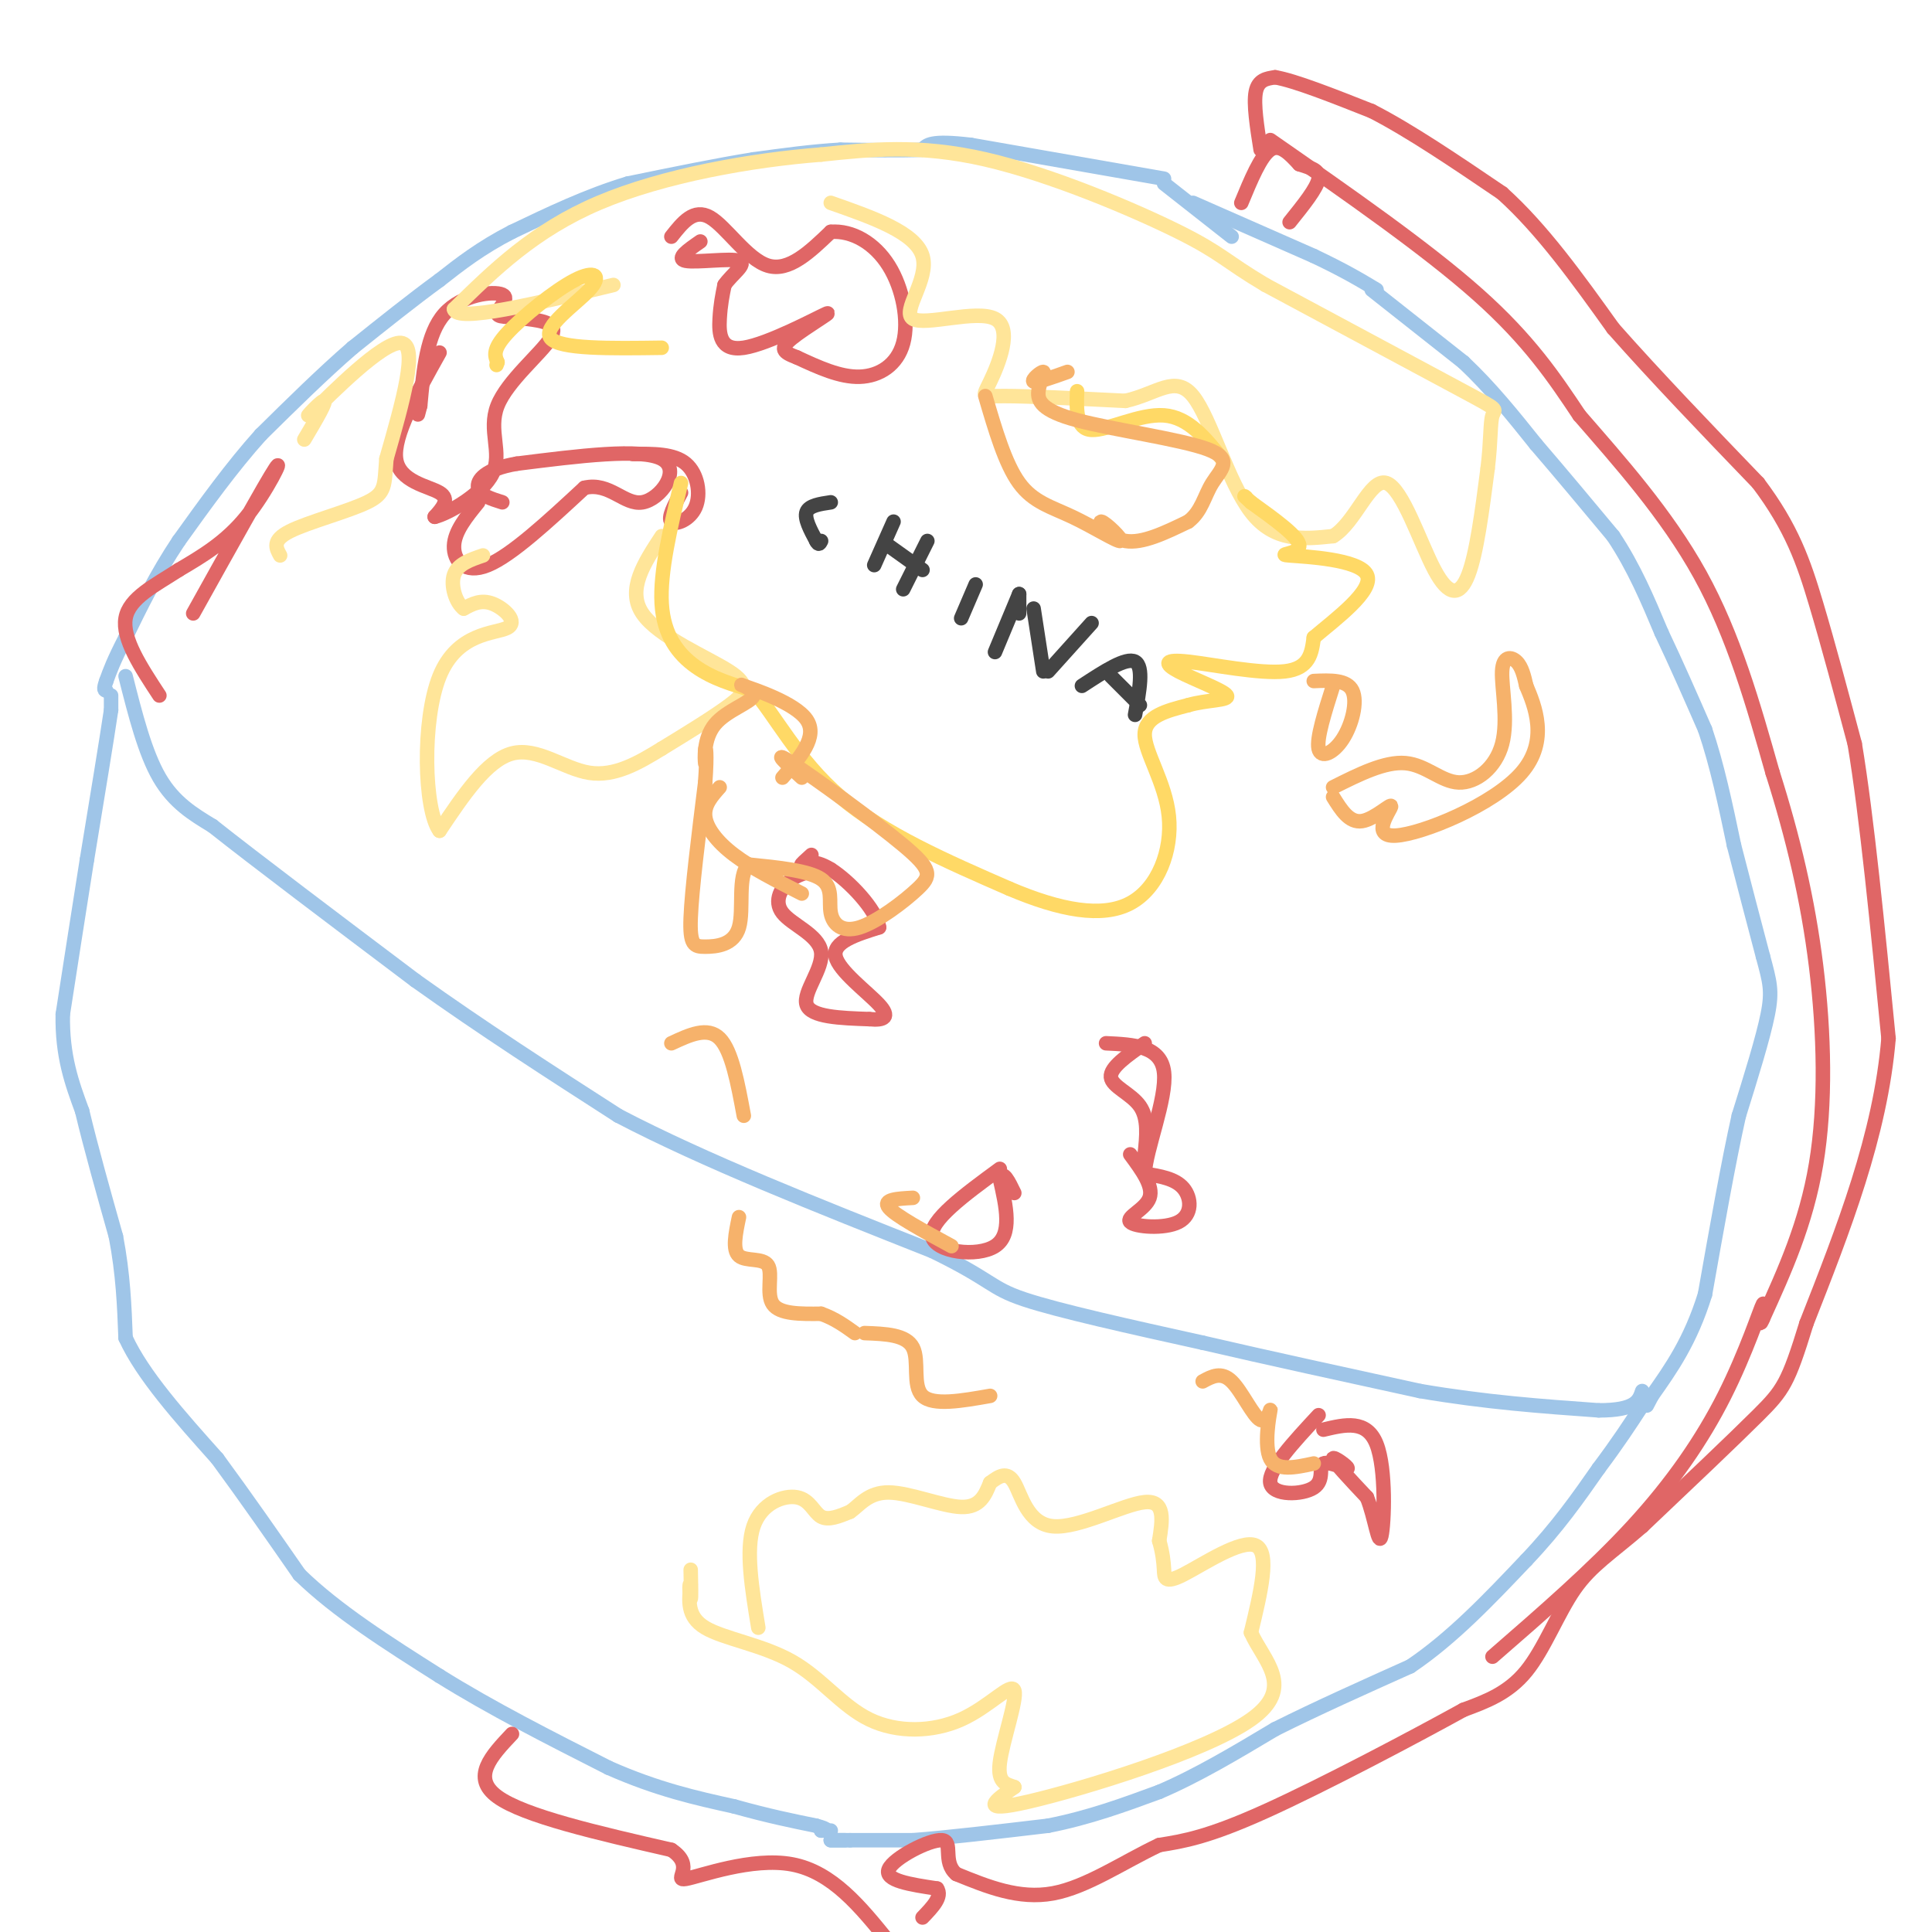 <svg viewBox='0 0 400 400' version='1.1' xmlns='http://www.w3.org/2000/svg' xmlns:xlink='http://www.w3.org/1999/xlink'><g fill='none' stroke='#9fc5e8' stroke-width='3' stroke-linecap='round' stroke-linejoin='round'><path d='M241,37c0.000,0.000 -40.000,-7.000 -40,-7'/><path d='M201,30c-8.333,-1.000 -9.167,0.000 -10,1'/><path d='M191,31c-4.500,0.167 -10.750,0.083 -17,0'/><path d='M174,31c-5.833,0.333 -11.917,1.167 -18,2'/><path d='M156,33c-7.333,1.167 -16.667,3.083 -26,5'/><path d='M130,38c-8.333,2.500 -16.167,6.250 -24,10'/><path d='M106,48c-6.500,3.333 -10.750,6.667 -15,10'/><path d='M91,58c-5.500,4.000 -11.750,9.000 -18,14'/><path d='M73,72c-6.167,5.333 -12.583,11.667 -19,18'/><path d='M54,90c-6.000,6.667 -11.500,14.333 -17,22'/><path d='M37,112c-4.667,7.000 -7.833,13.500 -11,20'/><path d='M26,132c-2.500,4.833 -3.250,6.917 -4,9'/><path d='M22,141c-0.667,1.833 -0.333,1.917 0,2'/><path d='M23,144c0.000,0.000 0.000,3.000 0,3'/><path d='M23,147c-0.833,5.667 -2.917,18.333 -5,31'/><path d='M18,178c-1.667,10.500 -3.333,21.250 -5,32'/><path d='M13,210c-0.167,8.667 1.917,14.333 4,20'/><path d='M17,230c1.833,7.667 4.417,16.833 7,26'/><path d='M24,256c1.500,7.833 1.750,14.417 2,21'/><path d='M26,277c3.500,7.667 11.250,16.333 19,25'/><path d='M45,302c6.000,8.167 11.500,16.083 17,24'/><path d='M62,326c7.667,7.500 18.333,14.250 29,21'/><path d='M91,347c10.667,6.667 22.833,12.833 35,19'/><path d='M126,366c10.167,4.500 18.083,6.250 26,8'/><path d='M152,374c7.167,2.000 12.083,3.000 17,4'/><path d='M169,378c3.000,0.833 2.000,0.917 1,1'/><path d='M170,379c0.000,0.000 2.000,0.000 2,0'/><path d='M172,381c0.000,0.000 3.000,0.000 3,0'/><path d='M172,381c0.000,0.000 4.000,0.000 4,0'/><path d='M176,381c2.833,0.000 7.917,0.000 13,0'/><path d='M189,381c6.833,-0.500 17.417,-1.750 28,-3'/><path d='M217,378c8.500,-1.667 15.750,-4.333 23,-7'/><path d='M240,371c7.833,-3.333 15.917,-8.167 24,-13'/><path d='M264,358c8.667,-4.333 18.333,-8.667 28,-13'/><path d='M292,345c8.667,-5.833 16.333,-13.917 24,-22'/><path d='M316,323c6.500,-6.833 10.750,-12.917 15,-19'/><path d='M331,304c4.000,-5.333 6.500,-9.167 9,-13'/><path d='M340,291c1.500,-2.333 0.750,-1.667 0,-1'/><path d='M241,38c0.000,0.000 14.000,11.000 14,11'/><path d='M247,42c0.000,0.000 25.000,11.000 25,11'/><path d='M272,53c6.333,3.000 9.667,5.000 13,7'/><path d='M284,60c0.000,0.000 19.000,15.000 19,15'/><path d='M303,75c5.667,5.333 10.333,11.167 15,17'/><path d='M318,92c5.167,6.000 10.583,12.500 16,19'/><path d='M334,111c4.333,6.500 7.167,13.250 10,20'/><path d='M344,131c3.167,6.667 6.083,13.333 9,20'/><path d='M353,151c2.500,7.333 4.250,15.667 6,24'/><path d='M359,175c2.000,7.833 4.000,15.417 6,23'/><path d='M365,198c1.422,5.311 1.978,7.089 1,12c-0.978,4.911 -3.489,12.956 -6,21'/><path d='M360,231c-2.167,9.667 -4.583,23.333 -7,37'/><path d='M353,268c-3.000,9.667 -7.000,15.333 -11,21'/><path d='M342,289c-1.833,3.500 -0.917,1.750 0,0'/><path d='M26,140c2.000,7.917 4.000,15.833 7,21c3.000,5.167 7.000,7.583 11,10'/><path d='M44,171c8.833,7.000 25.417,19.500 42,32'/><path d='M86,203c14.000,10.000 28.000,19.000 42,28'/><path d='M128,231c17.833,9.333 41.417,18.667 65,28'/><path d='M193,259c12.689,6.178 11.911,7.622 19,10c7.089,2.378 22.044,5.689 37,9'/><path d='M249,278c13.667,3.167 29.333,6.583 45,10'/><path d='M294,288c13.667,2.333 25.333,3.167 37,4'/><path d='M331,292c7.667,0.000 8.333,-2.000 9,-4'/></g>
<g fill='none' stroke='#e06666' stroke-width='3' stroke-linecap='round' stroke-linejoin='round'><path d='M257,42c2.000,-4.833 4.000,-9.667 6,-11c2.000,-1.333 4.000,0.833 6,3'/><path d='M269,34c2.089,0.733 4.311,1.067 4,3c-0.311,1.933 -3.156,5.467 -6,9'/><path d='M261,31c-0.750,-4.750 -1.500,-9.500 -1,-12c0.500,-2.500 2.250,-2.750 4,-3'/><path d='M264,16c4.000,0.667 12.000,3.833 20,7'/><path d='M284,23c7.833,4.000 17.417,10.500 27,17'/><path d='M311,40c8.333,7.500 15.667,17.750 23,28'/><path d='M334,68c8.833,10.000 19.417,21.000 30,32'/><path d='M364,100c6.978,9.244 9.422,16.356 12,25c2.578,8.644 5.289,18.822 8,29'/><path d='M384,154c2.500,15.000 4.750,38.000 7,61'/><path d='M391,215c-1.667,20.000 -9.333,39.500 -17,59'/><path d='M374,274c-3.800,12.378 -4.800,13.822 -10,19c-5.200,5.178 -14.600,14.089 -24,23'/><path d='M340,316c-6.440,5.583 -10.542,8.042 -14,13c-3.458,4.958 -6.274,12.417 -10,17c-3.726,4.583 -8.363,6.292 -13,8'/><path d='M303,354c-10.156,5.600 -29.044,15.600 -41,21c-11.956,5.400 -16.978,6.200 -22,7'/><path d='M240,382c-7.422,3.489 -14.978,8.711 -22,10c-7.022,1.289 -13.511,-1.356 -20,-4'/><path d='M198,388c-3.000,-2.512 -0.500,-6.792 -3,-7c-2.500,-0.208 -10.000,3.655 -11,6c-1.000,2.345 4.500,3.173 10,4'/><path d='M194,391c1.167,1.667 -0.917,3.833 -3,6'/><path d='M106,359c-4.250,4.500 -8.500,9.000 -3,13c5.500,4.000 20.750,7.500 36,11'/><path d='M139,383c5.179,3.429 0.125,6.500 3,6c2.875,-0.500 13.679,-4.571 22,-3c8.321,1.571 14.161,8.786 20,16'/><path d='M263,29c16.167,11.250 32.333,22.500 43,32c10.667,9.500 15.833,17.250 21,25'/><path d='M327,86c8.156,9.400 18.044,20.400 25,33c6.956,12.600 10.978,26.800 15,41'/><path d='M367,160c4.226,13.333 7.292,26.167 9,40c1.708,13.833 2.060,28.667 0,41c-2.060,12.333 -6.530,22.167 -11,32'/><path d='M365,273c-1.427,3.464 0.504,-3.876 0,-3c-0.504,0.876 -3.443,9.967 -8,19c-4.557,9.033 -10.730,18.010 -19,27c-8.270,8.990 -18.635,17.995 -29,27'/><path d='M91,73c-4.822,8.622 -9.644,17.244 -9,22c0.644,4.756 6.756,5.644 9,7c2.244,1.356 0.622,3.178 -1,5'/><path d='M90,107c2.694,-0.627 9.928,-4.694 12,-9c2.072,-4.306 -1.019,-8.852 1,-14c2.019,-5.148 9.148,-10.900 11,-14c1.852,-3.100 -1.574,-3.550 -5,-4'/><path d='M109,66c-2.368,-0.600 -5.789,-0.099 -6,-1c-0.211,-0.901 2.789,-3.204 1,-4c-1.789,-0.796 -8.368,-0.085 -12,4c-3.632,4.085 -4.316,11.542 -5,19'/><path d='M87,84c-0.833,3.167 -0.417,1.583 0,0'/><path d='M99,104c-2.444,3.000 -4.889,6.000 -5,9c-0.111,3.000 2.111,6.000 7,4c4.889,-2.000 12.444,-9.000 20,-16'/><path d='M121,101c5.214,-1.250 8.250,3.625 12,3c3.750,-0.625 8.214,-6.750 4,-9c-4.214,-2.250 -17.107,-0.625 -30,1'/><path d='M107,96c-6.667,1.133 -8.333,3.467 -8,5c0.333,1.533 2.667,2.267 5,3'/><path d='M131,94c4.262,-0.048 8.524,-0.095 11,2c2.476,2.095 3.167,6.333 2,9c-1.167,2.667 -4.190,3.762 -5,3c-0.810,-0.762 0.595,-3.381 2,-6'/><path d='M139,49c2.333,-2.956 4.667,-5.911 8,-4c3.333,1.911 7.667,8.689 12,10c4.333,1.311 8.667,-2.844 13,-7'/><path d='M172,48c4.445,-0.343 9.057,2.300 12,7c2.943,4.700 4.215,11.458 3,16c-1.215,4.542 -4.919,6.869 -9,7c-4.081,0.131 -8.541,-1.935 -13,-4'/><path d='M165,74c-2.916,-1.088 -3.707,-1.808 -1,-4c2.707,-2.192 8.911,-5.856 7,-5c-1.911,0.856 -11.938,6.230 -17,7c-5.062,0.770 -5.161,-3.066 -5,-6c0.161,-2.934 0.580,-4.967 1,-7'/><path d='M150,59c1.524,-2.262 4.833,-4.417 3,-5c-1.833,-0.583 -8.810,0.405 -11,0c-2.190,-0.405 0.405,-2.202 3,-4'/><path d='M172,180c-2.868,0.212 -5.735,0.424 -8,2c-2.265,1.576 -3.927,4.515 -2,7c1.927,2.485 7.442,4.515 8,8c0.558,3.485 -3.841,8.424 -3,11c0.841,2.576 6.920,2.788 13,3'/><path d='M180,211c3.107,0.310 4.375,-0.417 2,-3c-2.375,-2.583 -8.393,-7.024 -9,-10c-0.607,-2.976 4.196,-4.488 9,-6'/><path d='M182,192c-0.488,-3.607 -6.208,-9.625 -10,-12c-3.792,-2.375 -5.655,-1.107 -6,-1c-0.345,0.107 0.827,-0.946 2,-2'/><path d='M237,216c-3.600,2.511 -7.200,5.022 -7,7c0.200,1.978 4.200,3.422 6,6c1.800,2.578 1.400,6.289 1,10'/><path d='M234,239c2.426,3.289 4.852,6.577 4,9c-0.852,2.423 -4.981,3.979 -4,5c0.981,1.021 7.072,1.506 10,0c2.928,-1.506 2.694,-5.002 1,-7c-1.694,-1.998 -4.847,-2.499 -8,-3'/><path d='M237,243c0.178,-4.867 4.622,-15.533 4,-21c-0.622,-5.467 -6.311,-5.733 -12,-6'/><path d='M207,242c-7.333,5.378 -14.667,10.756 -14,14c0.667,3.244 9.333,4.356 13,2c3.667,-2.356 2.333,-8.178 1,-14'/><path d='M207,244c0.667,-1.833 1.833,0.583 3,3'/><path d='M273,293c-5.235,5.636 -10.470,11.273 -10,14c0.470,2.727 6.645,2.546 9,1c2.355,-1.546 0.889,-4.456 2,-5c1.111,-0.544 4.799,1.276 5,1c0.201,-0.276 -3.085,-2.650 -3,-2c0.085,0.650 3.543,4.325 7,8'/><path d='M283,310c1.690,4.143 2.417,10.500 3,8c0.583,-2.500 1.024,-13.857 -1,-19c-2.024,-5.143 -6.512,-4.071 -11,-3'/><path d='M40,127c7.533,-13.533 15.067,-27.067 17,-30c1.933,-2.933 -1.733,4.733 -6,10c-4.267,5.267 -9.133,8.133 -14,11'/><path d='M37,118c-4.933,3.222 -10.267,5.778 -11,10c-0.733,4.222 3.133,10.111 7,16'/></g>
<g fill='none' stroke='#ffe599' stroke-width='3' stroke-linecap='round' stroke-linejoin='round'><path d='M137,111c-3.643,5.560 -7.286,11.119 -4,16c3.286,4.881 13.500,9.083 18,12c4.500,2.917 3.286,4.548 0,7c-3.286,2.452 -8.643,5.726 -14,9'/><path d='M137,155c-4.786,2.952 -9.750,5.833 -15,5c-5.250,-0.833 -10.786,-5.381 -16,-4c-5.214,1.381 -10.107,8.690 -15,16'/><path d='M91,172c-3.198,-4.249 -3.692,-22.871 0,-32c3.692,-9.129 11.571,-8.766 14,-10c2.429,-1.234 -0.592,-4.067 -3,-5c-2.408,-0.933 -4.204,0.033 -6,1'/><path d='M96,126c-1.644,-1.222 -2.756,-4.778 -2,-7c0.756,-2.222 3.378,-3.111 6,-4'/><path d='M63,91c2.470,-4.167 4.940,-8.333 4,-8c-0.940,0.333 -5.292,5.167 -2,2c3.292,-3.167 14.226,-14.333 18,-14c3.774,0.333 0.387,12.167 -3,24'/><path d='M80,95c-0.440,5.452 -0.042,7.083 -4,9c-3.958,1.917 -12.274,4.119 -16,6c-3.726,1.881 -2.863,3.440 -2,5'/><path d='M157,337c-1.327,-8.071 -2.655,-16.143 -1,-21c1.655,-4.857 6.292,-6.500 9,-6c2.708,0.500 3.488,3.143 5,4c1.512,0.857 3.756,-0.071 6,-1'/><path d='M176,313c1.917,-1.298 3.708,-4.042 8,-4c4.292,0.042 11.083,2.869 15,3c3.917,0.131 4.958,-2.435 6,-5'/><path d='M205,307c1.869,-1.424 3.542,-2.485 5,0c1.458,2.485 2.700,8.515 8,9c5.300,0.485 14.657,-4.576 19,-5c4.343,-0.424 3.671,3.788 3,8'/><path d='M240,319c0.691,2.383 0.917,4.340 1,6c0.083,1.660 0.022,3.024 4,1c3.978,-2.024 11.994,-7.435 15,-6c3.006,1.435 1.003,9.718 -1,18'/><path d='M259,338c2.548,5.810 9.417,11.333 0,18c-9.417,6.667 -35.119,14.476 -46,17c-10.881,2.524 -6.940,-0.238 -3,-3'/><path d='M210,370c-1.435,-0.601 -3.523,-0.604 -3,-5c0.523,-4.396 3.656,-13.186 3,-15c-0.656,-1.814 -5.101,3.348 -11,6c-5.899,2.652 -13.251,2.793 -19,0c-5.749,-2.793 -9.894,-8.521 -16,-12c-6.106,-3.479 -14.173,-4.708 -18,-7c-3.827,-2.292 -3.413,-5.646 -3,-9'/><path d='M143,328c-0.467,-0.467 -0.133,2.867 0,3c0.133,0.133 0.067,-2.933 0,-6'/><path d='M172,42c8.776,3.077 17.553,6.155 19,11c1.447,4.845 -4.435,11.459 -2,13c2.435,1.541 13.189,-1.989 17,0c3.811,1.989 0.680,9.497 -1,13c-1.680,3.503 -1.909,3.001 3,3c4.909,-0.001 14.954,0.500 25,1'/><path d='M233,83c6.524,-1.440 10.333,-5.542 14,-1c3.667,4.542 7.190,17.726 12,24c4.810,6.274 10.905,5.637 17,5'/><path d='M276,111c4.614,-2.722 7.649,-12.029 11,-11c3.351,1.029 7.018,12.392 10,18c2.982,5.608 5.281,5.459 7,1c1.719,-4.459 2.860,-13.230 4,-22'/><path d='M308,97c0.714,-5.857 0.500,-9.500 1,-11c0.500,-1.500 1.714,-0.857 -6,-5c-7.714,-4.143 -24.357,-13.071 -41,-22'/><path d='M262,59c-8.440,-5.012 -9.042,-6.542 -18,-11c-8.958,-4.458 -26.274,-11.845 -40,-15c-13.726,-3.155 -23.863,-2.077 -34,-1'/><path d='M170,32c-14.178,1.089 -32.622,4.311 -46,10c-13.378,5.689 -21.689,13.844 -30,22'/><path d='M94,64c0.500,2.833 16.750,-1.083 33,-5'/></g>
<g fill='none' stroke='#ffd966' stroke-width='3' stroke-linecap='round' stroke-linejoin='round'><path d='M141,100c-2.200,9.222 -4.400,18.444 -4,25c0.400,6.556 3.400,10.444 7,13c3.600,2.556 7.800,3.778 12,5'/><path d='M156,143c4.311,4.822 9.089,14.378 18,22c8.911,7.622 21.956,13.311 35,19'/><path d='M209,184c10.483,4.458 19.191,6.102 25,3c5.809,-3.102 8.718,-10.951 8,-18c-0.718,-7.049 -5.062,-13.300 -5,-17c0.062,-3.700 4.531,-4.850 9,-6'/><path d='M246,146c3.763,-1.125 8.671,-0.937 8,-2c-0.671,-1.063 -6.922,-3.378 -10,-5c-3.078,-1.622 -2.982,-2.552 2,-2c4.982,0.552 14.852,2.586 20,2c5.148,-0.586 5.574,-3.793 6,-7'/><path d='M272,132c4.453,-3.788 12.585,-9.758 11,-13c-1.585,-3.242 -12.888,-3.758 -16,-4c-3.112,-0.242 1.968,-0.212 2,-2c0.032,-1.788 -4.984,-5.394 -10,-9'/><path d='M259,104c-1.833,-1.667 -1.417,-1.333 -1,-1'/><path d='M253,95c-3.467,-4.311 -6.933,-8.622 -12,-9c-5.067,-0.378 -11.733,3.178 -15,3c-3.267,-0.178 -3.133,-4.089 -3,-8'/><path d='M137,72c-10.609,0.148 -21.219,0.297 -23,-2c-1.781,-2.297 5.265,-7.038 8,-10c2.735,-2.962 1.159,-4.144 -3,-2c-4.159,2.144 -10.903,7.612 -14,11c-3.097,3.388 -2.549,4.694 -2,6'/><path d='M103,75c-0.333,1.000 -0.167,0.500 0,0'/></g>
<g fill='none' stroke='#f6b26b' stroke-width='3' stroke-linecap='round' stroke-linejoin='round'><path d='M204,82c2.054,7.009 4.108,14.019 7,18c2.892,3.981 6.623,4.934 11,7c4.377,2.066 9.400,5.244 10,5c0.600,-0.244 -3.223,-3.912 -4,-4c-0.777,-0.088 1.492,3.403 5,4c3.508,0.597 8.254,-1.702 13,-4'/><path d='M246,108c2.802,-2.083 3.308,-5.290 5,-8c1.692,-2.710 4.570,-4.924 -1,-7c-5.570,-2.076 -19.589,-4.015 -27,-6c-7.411,-1.985 -8.213,-4.017 -8,-6c0.213,-1.983 1.442,-3.919 1,-4c-0.442,-0.081 -2.555,1.691 -2,2c0.555,0.309 3.777,-0.846 7,-2'/><path d='M276,163c5.373,-2.694 10.745,-5.387 15,-5c4.255,0.387 7.391,3.855 11,4c3.609,0.145 7.689,-3.033 9,-8c1.311,-4.967 -0.147,-11.722 0,-15c0.147,-3.278 1.899,-3.079 3,-2c1.101,1.079 1.550,3.040 2,5'/><path d='M316,142c1.665,3.947 4.827,11.315 -1,18c-5.827,6.685 -20.644,12.689 -26,13c-5.356,0.311 -1.250,-5.070 -1,-6c0.250,-0.930 -3.357,2.591 -6,3c-2.643,0.409 -4.321,-2.296 -6,-5'/><path d='M276,142c-1.726,5.435 -3.452,10.869 -3,13c0.452,2.131 3.083,0.958 5,-2c1.917,-2.958 3.119,-7.702 2,-10c-1.119,-2.298 -4.560,-2.149 -8,-2'/><path d='M166,161c-3.275,-2.988 -6.550,-5.976 -2,-3c4.550,2.976 16.925,11.916 23,17c6.075,5.084 5.849,6.313 3,9c-2.849,2.687 -8.320,6.834 -12,8c-3.680,1.166 -5.568,-0.648 -6,-3c-0.432,-2.352 0.591,-5.244 -2,-7c-2.591,-1.756 -8.795,-2.378 -15,-3'/><path d='M155,179c-2.407,2.231 -0.923,9.309 -2,13c-1.077,3.691 -4.713,3.994 -7,4c-2.287,0.006 -3.225,-0.284 -3,-6c0.225,-5.716 1.612,-16.858 3,-28'/><path d='M146,162c0.455,-6.207 0.093,-7.724 0,-7c-0.093,0.724 0.083,3.689 0,3c-0.083,-0.689 -0.426,-5.033 2,-8c2.426,-2.967 7.619,-4.558 8,-6c0.381,-1.442 -4.051,-2.734 -2,-2c2.051,0.734 10.586,3.496 13,7c2.414,3.504 -1.293,7.752 -5,12'/><path d='M149,163c-1.622,1.822 -3.244,3.644 -3,6c0.244,2.356 2.356,5.244 6,8c3.644,2.756 8.822,5.378 14,8'/></g>
<g fill='none' stroke='#444444' stroke-width='3' stroke-linecap='round' stroke-linejoin='round'><path d='M172,104c-2.250,0.333 -4.500,0.667 -5,2c-0.500,1.333 0.750,3.667 2,6'/><path d='M169,112c0.500,1.000 0.750,0.500 1,0'/><path d='M185,108c0.000,0.000 -4.000,9.000 -4,9'/><path d='M192,112c0.000,0.000 -5.000,10.000 -5,10'/><path d='M184,113c0.000,0.000 7.000,5.000 7,5'/><path d='M202,121c0.000,0.000 -3.000,7.000 -3,7'/><path d='M211,123c0.000,0.000 -5.000,12.000 -5,12'/><path d='M214,126c0.000,0.000 2.000,13.000 2,13'/><path d='M217,139c0.000,0.000 9.000,-10.000 9,-10'/><path d='M224,142c4.583,-3.000 9.167,-6.000 11,-5c1.833,1.000 0.917,6.000 0,11'/><path d='M230,140c0.000,0.000 6.000,6.000 6,6'/><path d='M211,123c0.000,0.000 0.000,4.000 0,4'/></g>
<g fill='none' stroke='#f6b26b' stroke-width='3' stroke-linecap='round' stroke-linejoin='round'><path d='M139,216c3.750,-1.750 7.500,-3.500 10,-1c2.500,2.500 3.750,9.250 5,16'/><path d='M153,252c-0.708,3.381 -1.417,6.762 0,8c1.417,1.238 4.958,0.333 6,2c1.042,1.667 -0.417,5.905 1,8c1.417,2.095 5.708,2.048 10,2'/><path d='M170,272c2.833,1.000 4.917,2.500 7,4'/><path d='M179,276c4.311,0.156 8.622,0.311 10,3c1.378,2.689 -0.178,7.911 2,10c2.178,2.089 8.089,1.044 14,0'/><path d='M189,248c-3.167,0.167 -6.333,0.333 -5,2c1.333,1.667 7.167,4.833 13,8'/><path d='M249,286c1.931,-1.045 3.863,-2.089 6,0c2.137,2.089 4.480,7.313 6,8c1.520,0.687 2.217,-3.161 2,-2c-0.217,1.161 -1.348,7.332 0,10c1.348,2.668 5.174,1.834 9,1'/></g>
</svg>